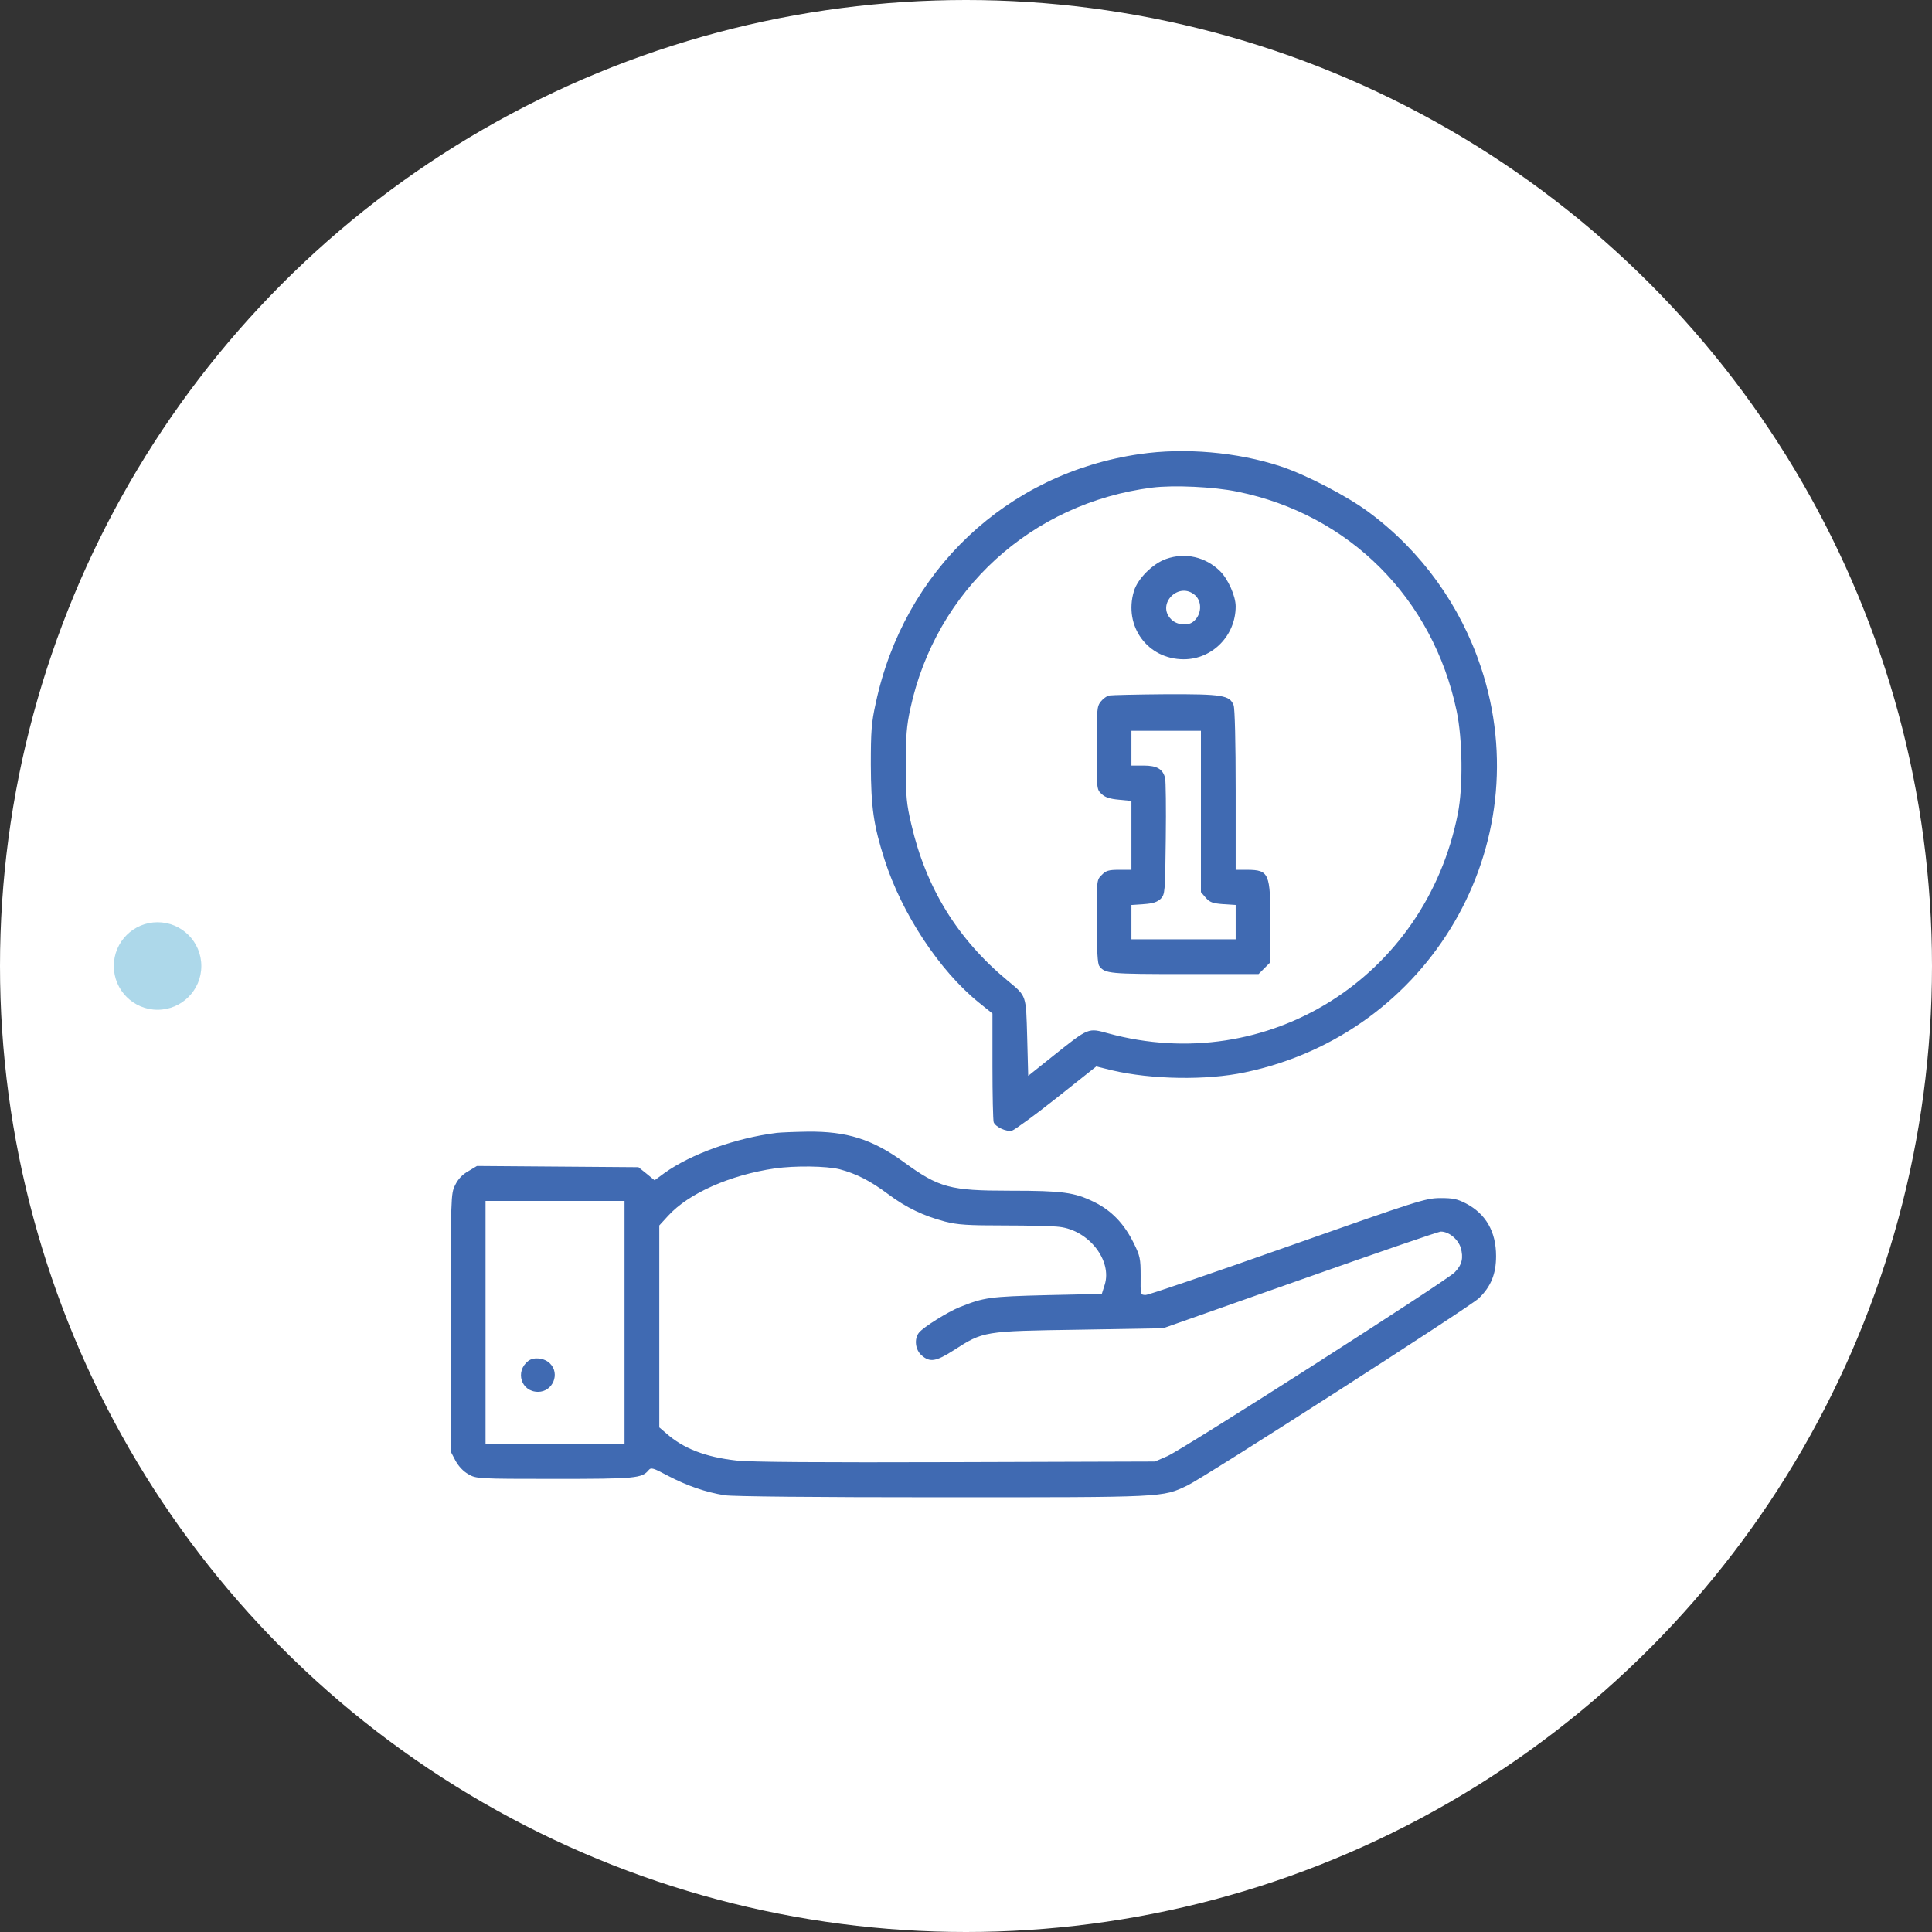 <svg width="120" height="120" viewBox="0 0 120 120" fill="none" xmlns="http://www.w3.org/2000/svg">
<rect x="0" y="0" width="120" height="120" fill="#333333" stroke="none"/>
<circle cx="60" cy="60" r="60" fill="white"/>
<g clip-path="url(#clip0_2041_98)">
<path d="M70.796 28.203C62.544 29.396 56.145 35.439 54.394 43.679C54.127 44.872 54.089 45.431 54.089 47.487C54.102 50.153 54.254 51.245 54.94 53.391C56.006 56.729 58.342 60.284 60.792 62.265L61.643 62.95V66.225C61.643 68.028 61.681 69.59 61.719 69.704C61.833 69.996 62.506 70.313 62.861 70.225C63.026 70.174 64.27 69.272 65.629 68.193L68.092 66.238L69.069 66.479C71.507 67.051 74.935 67.114 77.321 66.606C88.823 64.207 95.653 52.477 91.984 41.444C90.702 37.598 88.303 34.259 85.065 31.847C83.694 30.818 81.143 29.498 79.543 28.965C76.839 28.076 73.576 27.797 70.796 28.203ZM76.864 30.539C83.796 31.948 89.001 37.153 90.474 44.161C90.842 45.888 90.88 48.871 90.55 50.534C88.544 60.716 78.718 66.886 68.828 64.182C67.584 63.839 67.635 63.813 65.451 65.553L63.864 66.822L63.801 64.448C63.725 61.77 63.775 61.896 62.595 60.919C59.472 58.329 57.517 55.155 56.602 51.194C56.31 49.95 56.26 49.493 56.26 47.551C56.26 45.735 56.31 45.088 56.539 44.034C58.126 36.658 64.067 31.237 71.57 30.285C72.903 30.12 75.404 30.234 76.864 30.539Z" fill="#406AB2"/>
<path d="M72.433 34.716C71.596 35.008 70.656 35.947 70.428 36.722C69.78 38.893 71.278 40.949 73.525 40.949C75.303 40.949 76.75 39.477 76.75 37.661C76.75 37.014 76.267 35.947 75.772 35.465C74.871 34.589 73.614 34.297 72.433 34.716ZM74.236 36.976C74.693 37.395 74.63 38.22 74.097 38.626C73.754 38.893 73.094 38.816 72.751 38.474C71.786 37.522 73.233 36.074 74.236 36.976Z" fill="#406AB2"/>
<path d="M68.917 43.196C68.752 43.222 68.511 43.399 68.371 43.577C68.13 43.882 68.117 44.085 68.117 46.472C68.117 49.011 68.117 49.036 68.422 49.315C68.65 49.531 68.942 49.62 69.501 49.671L70.275 49.747V51.88V54.025H69.514C68.866 54.025 68.689 54.076 68.435 54.343C68.117 54.648 68.117 54.66 68.117 57.225C68.13 59.053 68.168 59.865 68.282 60.005C68.638 60.475 68.892 60.5 73.576 60.5H78.172L78.54 60.132L78.908 59.764V57.326C78.908 54.241 78.819 54.038 77.486 54.025H76.75V49.087C76.75 46.116 76.699 44.009 76.623 43.806C76.382 43.184 75.938 43.107 72.408 43.12C70.644 43.133 69.069 43.171 68.917 43.196ZM74.592 50.395V55.409L74.884 55.752C75.138 56.044 75.315 56.107 75.963 56.158L76.75 56.209V57.275V58.342H73.513H70.275V57.275V56.209L71.037 56.158C71.608 56.12 71.875 56.031 72.091 55.828C72.357 55.549 72.37 55.46 72.408 52.083C72.434 50.191 72.408 48.503 72.37 48.338C72.231 47.767 71.862 47.551 71.037 47.551H70.275V46.472V45.393H72.434H74.592V50.395Z" fill="#406AB2"/>
<path d="M48.249 70.364C45.697 70.682 42.93 71.672 41.279 72.853L40.657 73.31L40.162 72.903L39.654 72.497L34.64 72.459L29.625 72.421L29.079 72.751C28.711 72.954 28.444 73.246 28.267 73.614C28 74.16 28 74.3 28 82.171V90.169L28.292 90.728C28.482 91.07 28.774 91.388 29.092 91.565C29.574 91.845 29.65 91.857 34.449 91.857C39.489 91.857 39.87 91.819 40.289 91.311C40.441 91.134 40.568 91.172 41.495 91.667C42.688 92.289 43.831 92.683 45.012 92.873C45.532 92.949 50.471 93 58.532 93C72.408 93 72.18 93.013 73.754 92.264C74.82 91.756 91.311 81.168 91.857 80.635C92.606 79.911 92.924 79.124 92.924 78.019C92.924 76.496 92.289 75.392 91.045 74.744C90.499 74.465 90.245 74.414 89.445 74.414C88.531 74.427 88.125 74.554 79.987 77.423C75.315 79.073 71.342 80.432 71.164 80.432C70.834 80.432 70.834 80.432 70.847 79.251C70.847 78.172 70.809 78.007 70.428 77.232C69.831 76.014 69.044 75.189 67.952 74.655C66.733 74.059 66.01 73.957 62.734 73.957C59.002 73.957 58.329 73.779 56.12 72.167C54.178 70.758 52.591 70.263 50.166 70.288C49.315 70.301 48.465 70.339 48.249 70.364ZM52.147 72.624C53.2 72.903 54.063 73.348 55.168 74.173C56.285 75.011 57.39 75.531 58.697 75.874C59.497 76.077 60.106 76.115 62.392 76.115C63.902 76.115 65.439 76.153 65.807 76.204C67.635 76.42 69.095 78.299 68.612 79.81L68.435 80.368L65.007 80.444C61.465 80.533 61.122 80.584 59.624 81.181C58.862 81.485 57.364 82.425 57.085 82.768C56.768 83.148 56.844 83.847 57.25 84.189C57.758 84.634 58.139 84.57 59.23 83.872C61.084 82.679 61.084 82.679 67.038 82.59L72.243 82.501L80.736 79.505C85.408 77.855 89.344 76.496 89.496 76.496C89.991 76.496 90.562 76.966 90.728 77.499C90.905 78.121 90.816 78.553 90.359 79.022C89.89 79.53 73.449 90.042 72.497 90.448L71.735 90.778L59.357 90.816C50.89 90.842 46.586 90.816 45.735 90.715C43.806 90.499 42.447 89.966 41.394 89.039L40.949 88.658V82.387V76.115L41.495 75.519C42.765 74.122 45.342 72.98 48.122 72.573C49.392 72.395 51.321 72.421 52.147 72.624ZM38.791 82.145V89.699H34.475H30.158V82.145V74.592H34.475H38.791V82.145Z" fill="#406AB2"/>
<path d="M32.811 84.532C31.974 85.18 32.367 86.449 33.421 86.449C34.335 86.449 34.805 85.319 34.157 84.685C33.814 84.342 33.154 84.266 32.811 84.532Z" fill="#406AB2"/>
</g>
<circle cx="9.787" cy="60" r="2.718" fill="#ADD8EA"/>
<defs>
<clipPath id="clip0_2041_98">
<rect width="65" height="65" fill="white" transform="translate(28 28)"/>
</clipPath>
</defs>
</svg>
